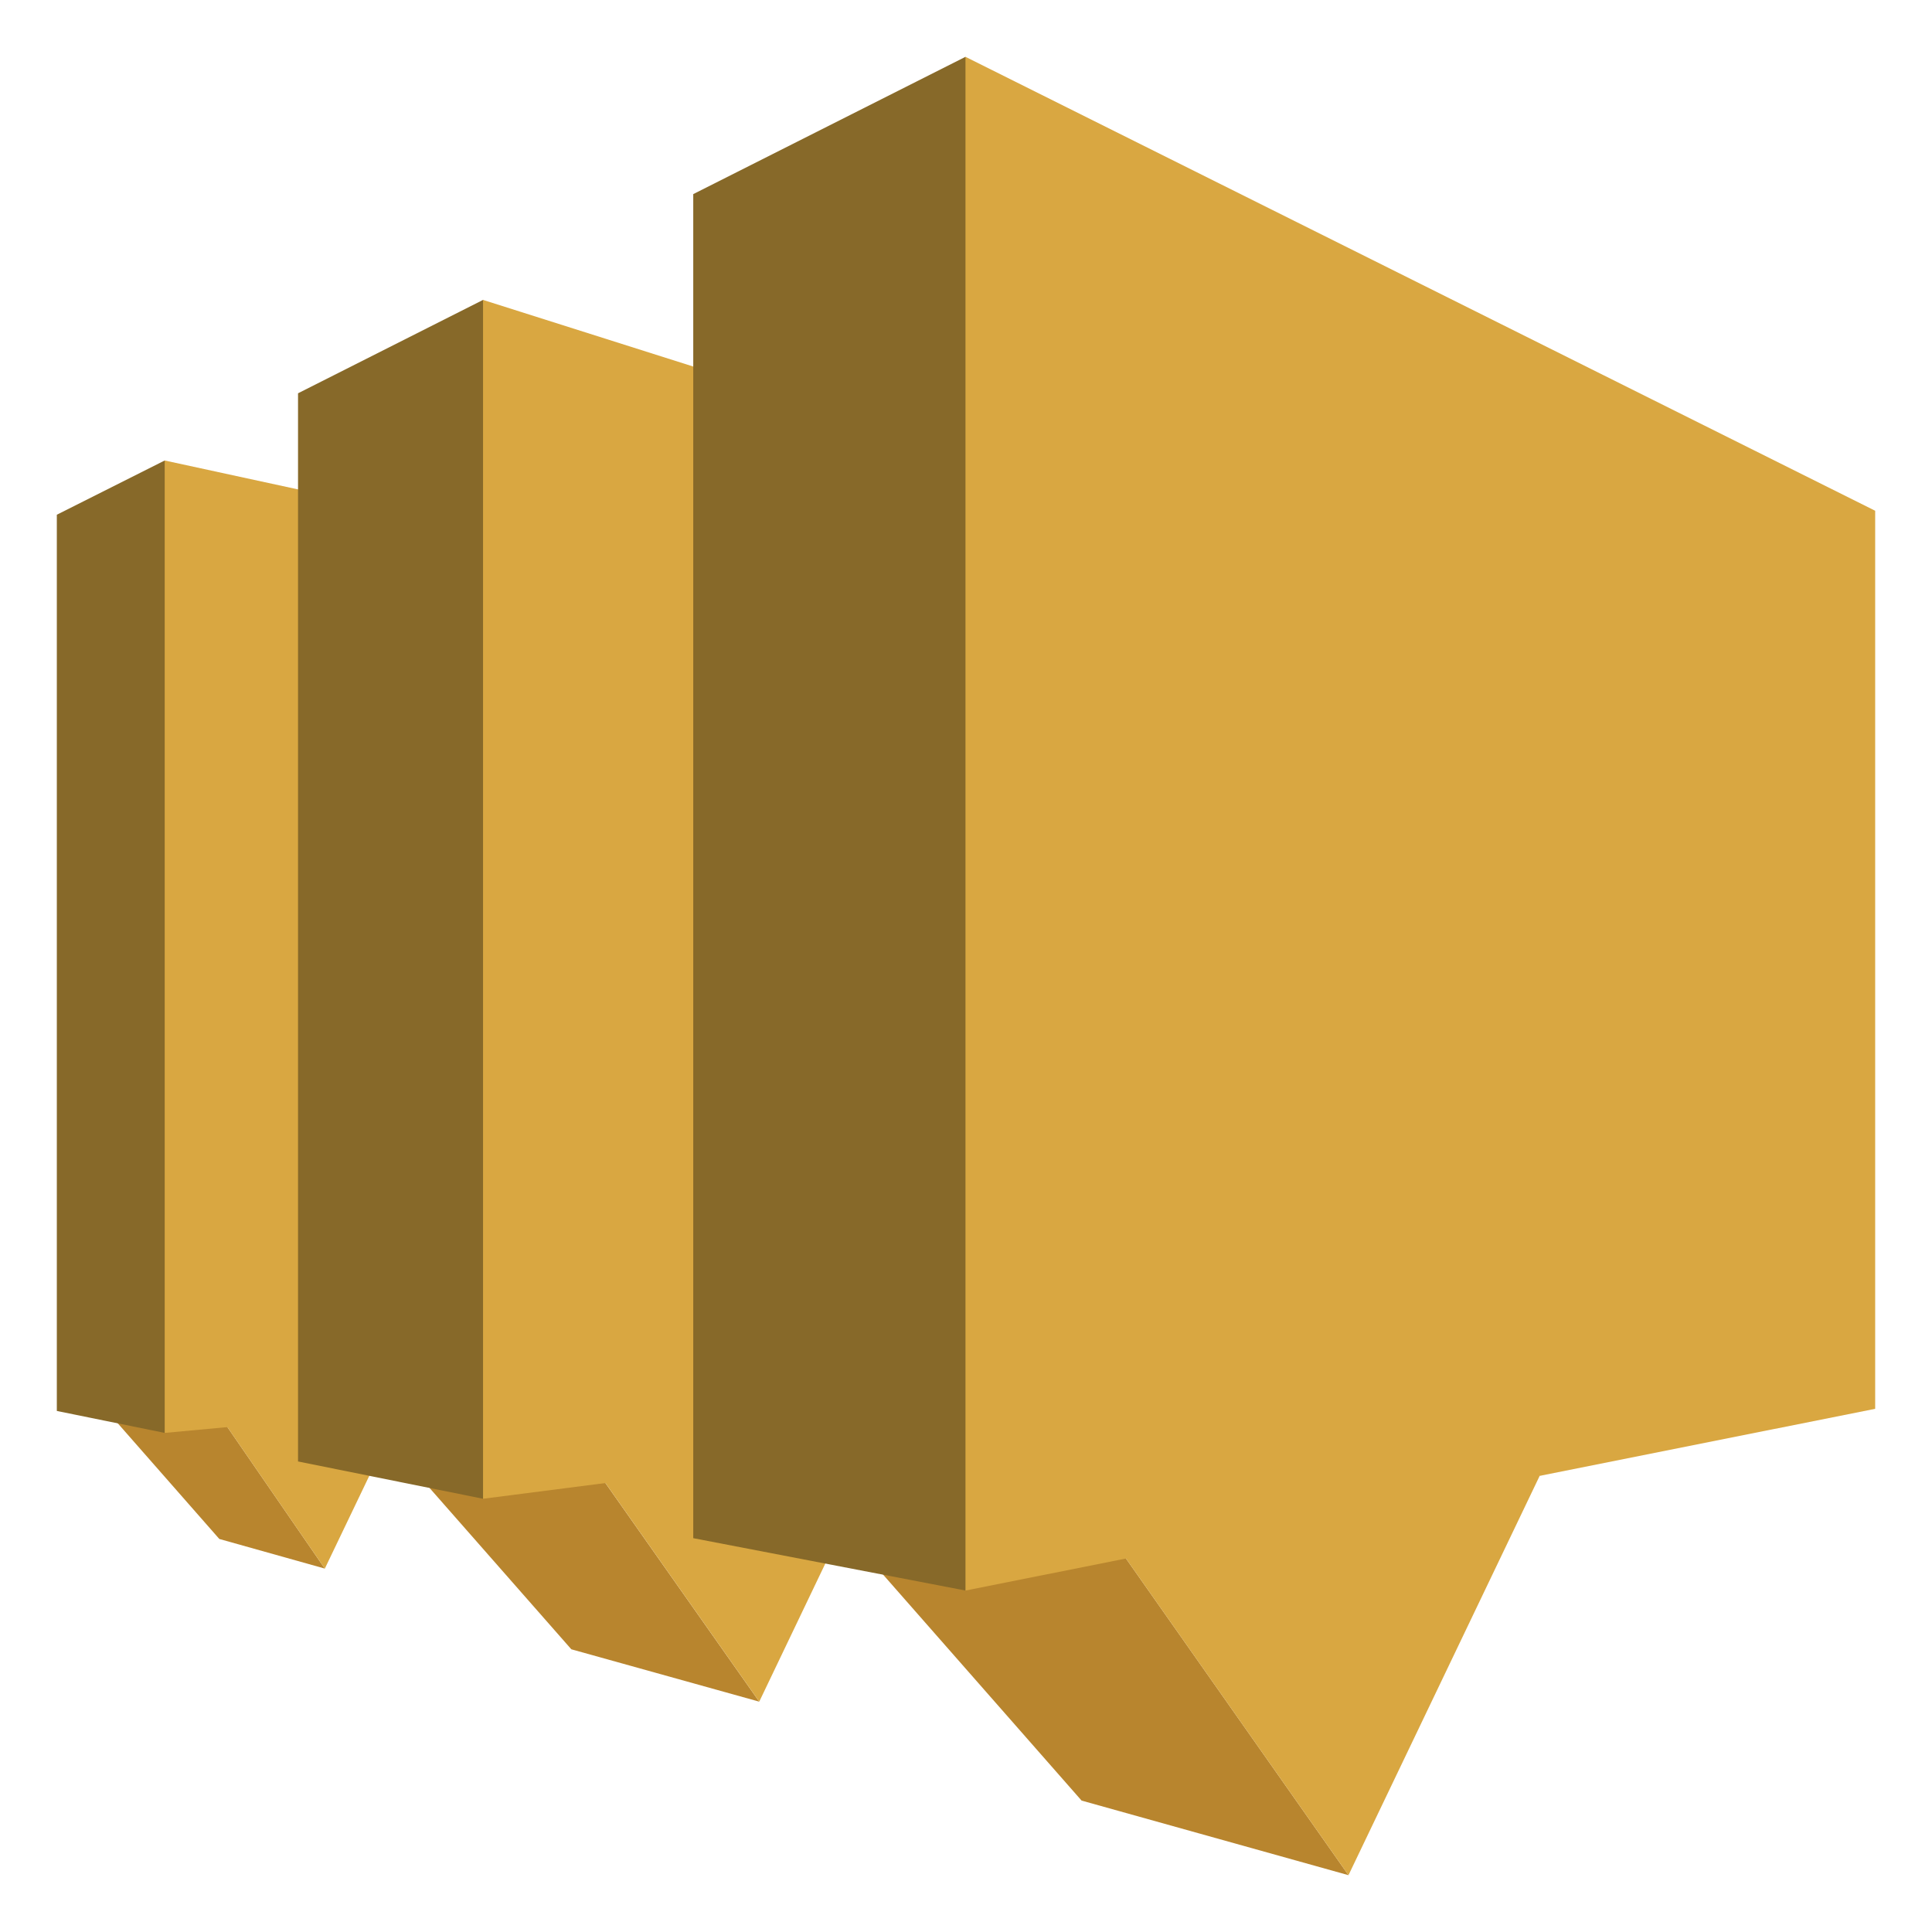 <svg xmlns="http://www.w3.org/2000/svg"  fill="#fff" fill-rule="evenodd" stroke="#000" stroke-linecap="round" stroke-linejoin="round" viewBox="0 0 85 85">
        <use href="#a" x="2.5" y="2.5"></use>
        <symbol id="a" overflow="visible">
            <g stroke="none">
                <path fill="#b8852e" d="m30.904 72.366-8.268-2.304-7.813-8.891 8.711.722 7.37 10.474z"></path>
                <path fill="#d9a741" d="m30.904 72.365 5.913-12.36-5.528-.78-7.755 2.665 7.37 10.474z"></path>
                <path fill="#b8852e" d="m11.79 66.511-4.641-1.303-5.119-5.831 5.434.85 4.326 6.284z"></path>
                <path fill="#d9a741" d="m11.791 66.512 3.335-6.959-3.114-.442-4.548 1.117 4.327 6.284z"></path>
                <path fill="#876929" d="m0 59.576 4.746.966L28 40.361 4.746 17.76 0 20.146v39.43z"></path>
                <path fill="#d9a741" d="M23.102 21.74v37.102l-18.356 1.7V17.76l18.356 3.98z"></path>
                <path fill="#876929" d="m10.612 61.798 8.14 1.641 22.484-25.988-22.484-26.756-8.14 4.108v46.995z"></path>
                <path fill="#d9a741" d="M65.236 25.429v32.04l-46.484 5.97V10.695l46.484 14.734z"></path>
                <path fill="#b8852e" d="m56.828 80-11.743-3.282-11.102-12.639 12.385 1.036L56.828 80z"></path>
                <path fill="#d9a741" d="m56.828 80 8.408-17.562-7.86-1.117-11.009 3.794L56.828 80z"></path>
                <path fill="#876929" d="m28 65.173 11.977 2.304 16.245-33.739L39.977 0 28 6.04v59.133z"></path>
                <path fill="#d9a741" d="M39.977 67.478 80 59.482V19.971L39.977 0v67.478z"></path>
            </g>
        </symbol>
    </svg>